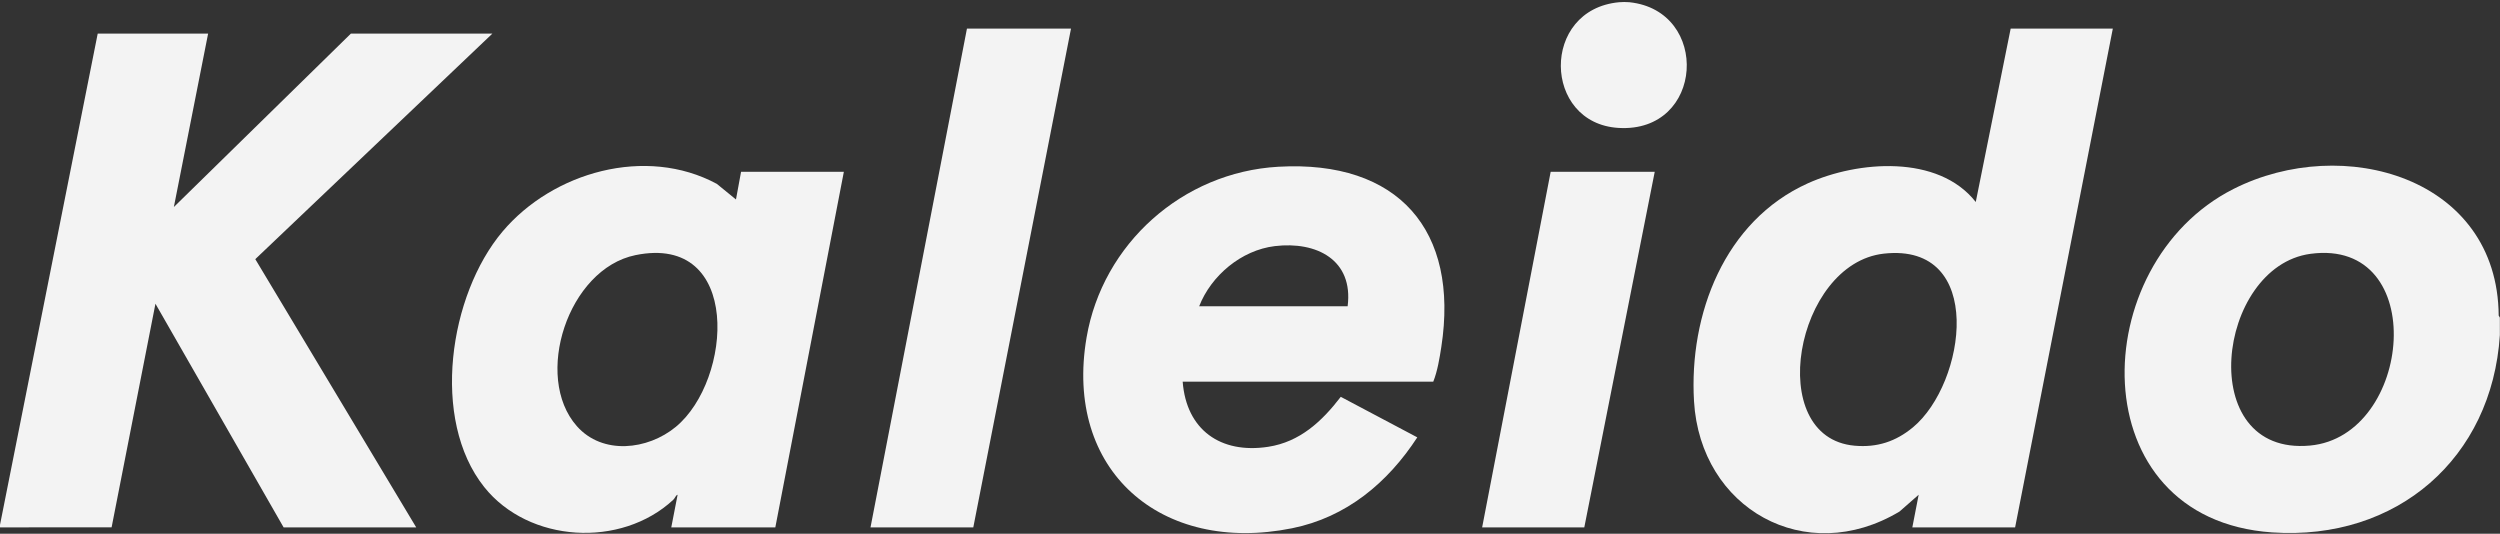 <svg xmlns="http://www.w3.org/2000/svg" fill="none" viewBox="0 0 993 212" height="212" width="993">
<rect x="0" y="0" width="993" height="212" fill="#333333" stroke="none"/>
<path fill="#F3F3F3" d="M0 208.478L38.81 13.358H82.661L69.057 82.225L139.365 13.358H195.564L101.401 102.933L165.322 209.477H112.651L61.744 120.645L44.33 209.452L0 209.477V208.478Z"></path>
<path fill="#F3F3F3" d="M992.941 126.142V133.126C989.826 181.88 952.145 214.878 902.473 211.468C826.051 206.222 828.113 104.885 887.155 75.051C930.653 53.071 992.089 70.399 992.477 125.348L992.941 126.142ZM917.72 100.821C880.396 105.838 871.374 181.216 917.523 176.977C958.355 173.233 965.255 94.431 917.72 100.821Z"></path>
<path fill="#F3F3F3" d="M647.176 0.882C679.479 4.237 676.969 52.861 642.871 50.809C612.705 48.992 611.853 3.748 643.144 0.882C644.268 0.777 646.062 0.767 647.176 0.882Z"></path>
<path fill="#F3F3F3" d="M839.212 11.366L800.401 209.482H759.575L762.095 196.512L754.479 203.191C717.13 225.542 675.366 202.063 672.861 159.35C670.84 124.944 684.898 87.787 718.063 72.82C737.937 63.854 769.862 61.258 784.771 80.233L798.637 11.366H839.212ZM759.786 169.764C780.89 152.306 788.889 96.278 748.29 100.741C713.038 104.615 700.548 173.822 736.651 177.032C745.598 177.826 753.007 175.37 759.786 169.764Z"></path>
<path fill="#F3F3F3" d="M266.632 209.477L269.148 196.502C268.346 196.751 268.175 197.82 267.414 198.524C246.663 217.799 210.03 215.647 192.333 193.457C170.947 166.638 178.397 117.096 199.606 91.97C219.566 68.322 256.552 57.833 284.727 73.035L292.328 79.23L294.349 68.252H335.176L307.958 209.477H266.627H266.632ZM229.122 169.264C239.324 180.801 257.222 178.779 268.407 169.569C290.982 150.978 294.762 92.674 252.414 101.335C225.579 106.822 211.748 149.615 229.122 169.264Z"></path>
<path fill="#F3F3F3" d="M469.757 151.592C471.209 170.697 484.772 180.367 503.708 177.472C516.355 175.54 525.125 167.302 532.554 157.618L562.947 173.717C551.244 191.699 534.817 205.478 513.199 209.826C461.158 220.3 422.524 186.887 431.592 134.019C437.958 96.897 469.646 68.387 507.781 66.23C555.447 63.534 579.626 91.496 572.494 137.784C571.803 142.271 570.951 147.473 569.298 151.587H469.752L469.757 151.592ZM535.281 121.649C537.63 103.217 522.937 95.769 506.36 97.756C493.058 99.353 481.072 109.468 476.309 121.649H535.281Z"></path>
<path fill="#F3F3F3" d="M425.402 11.366L386.592 209.477H345.765L384.072 11.366H425.402Z"></path>
<path fill="#F3F3F3" d="M657.257 68.252L629.283 209.477H588.708L615.926 68.252H657.257Z"></path>
</svg>
